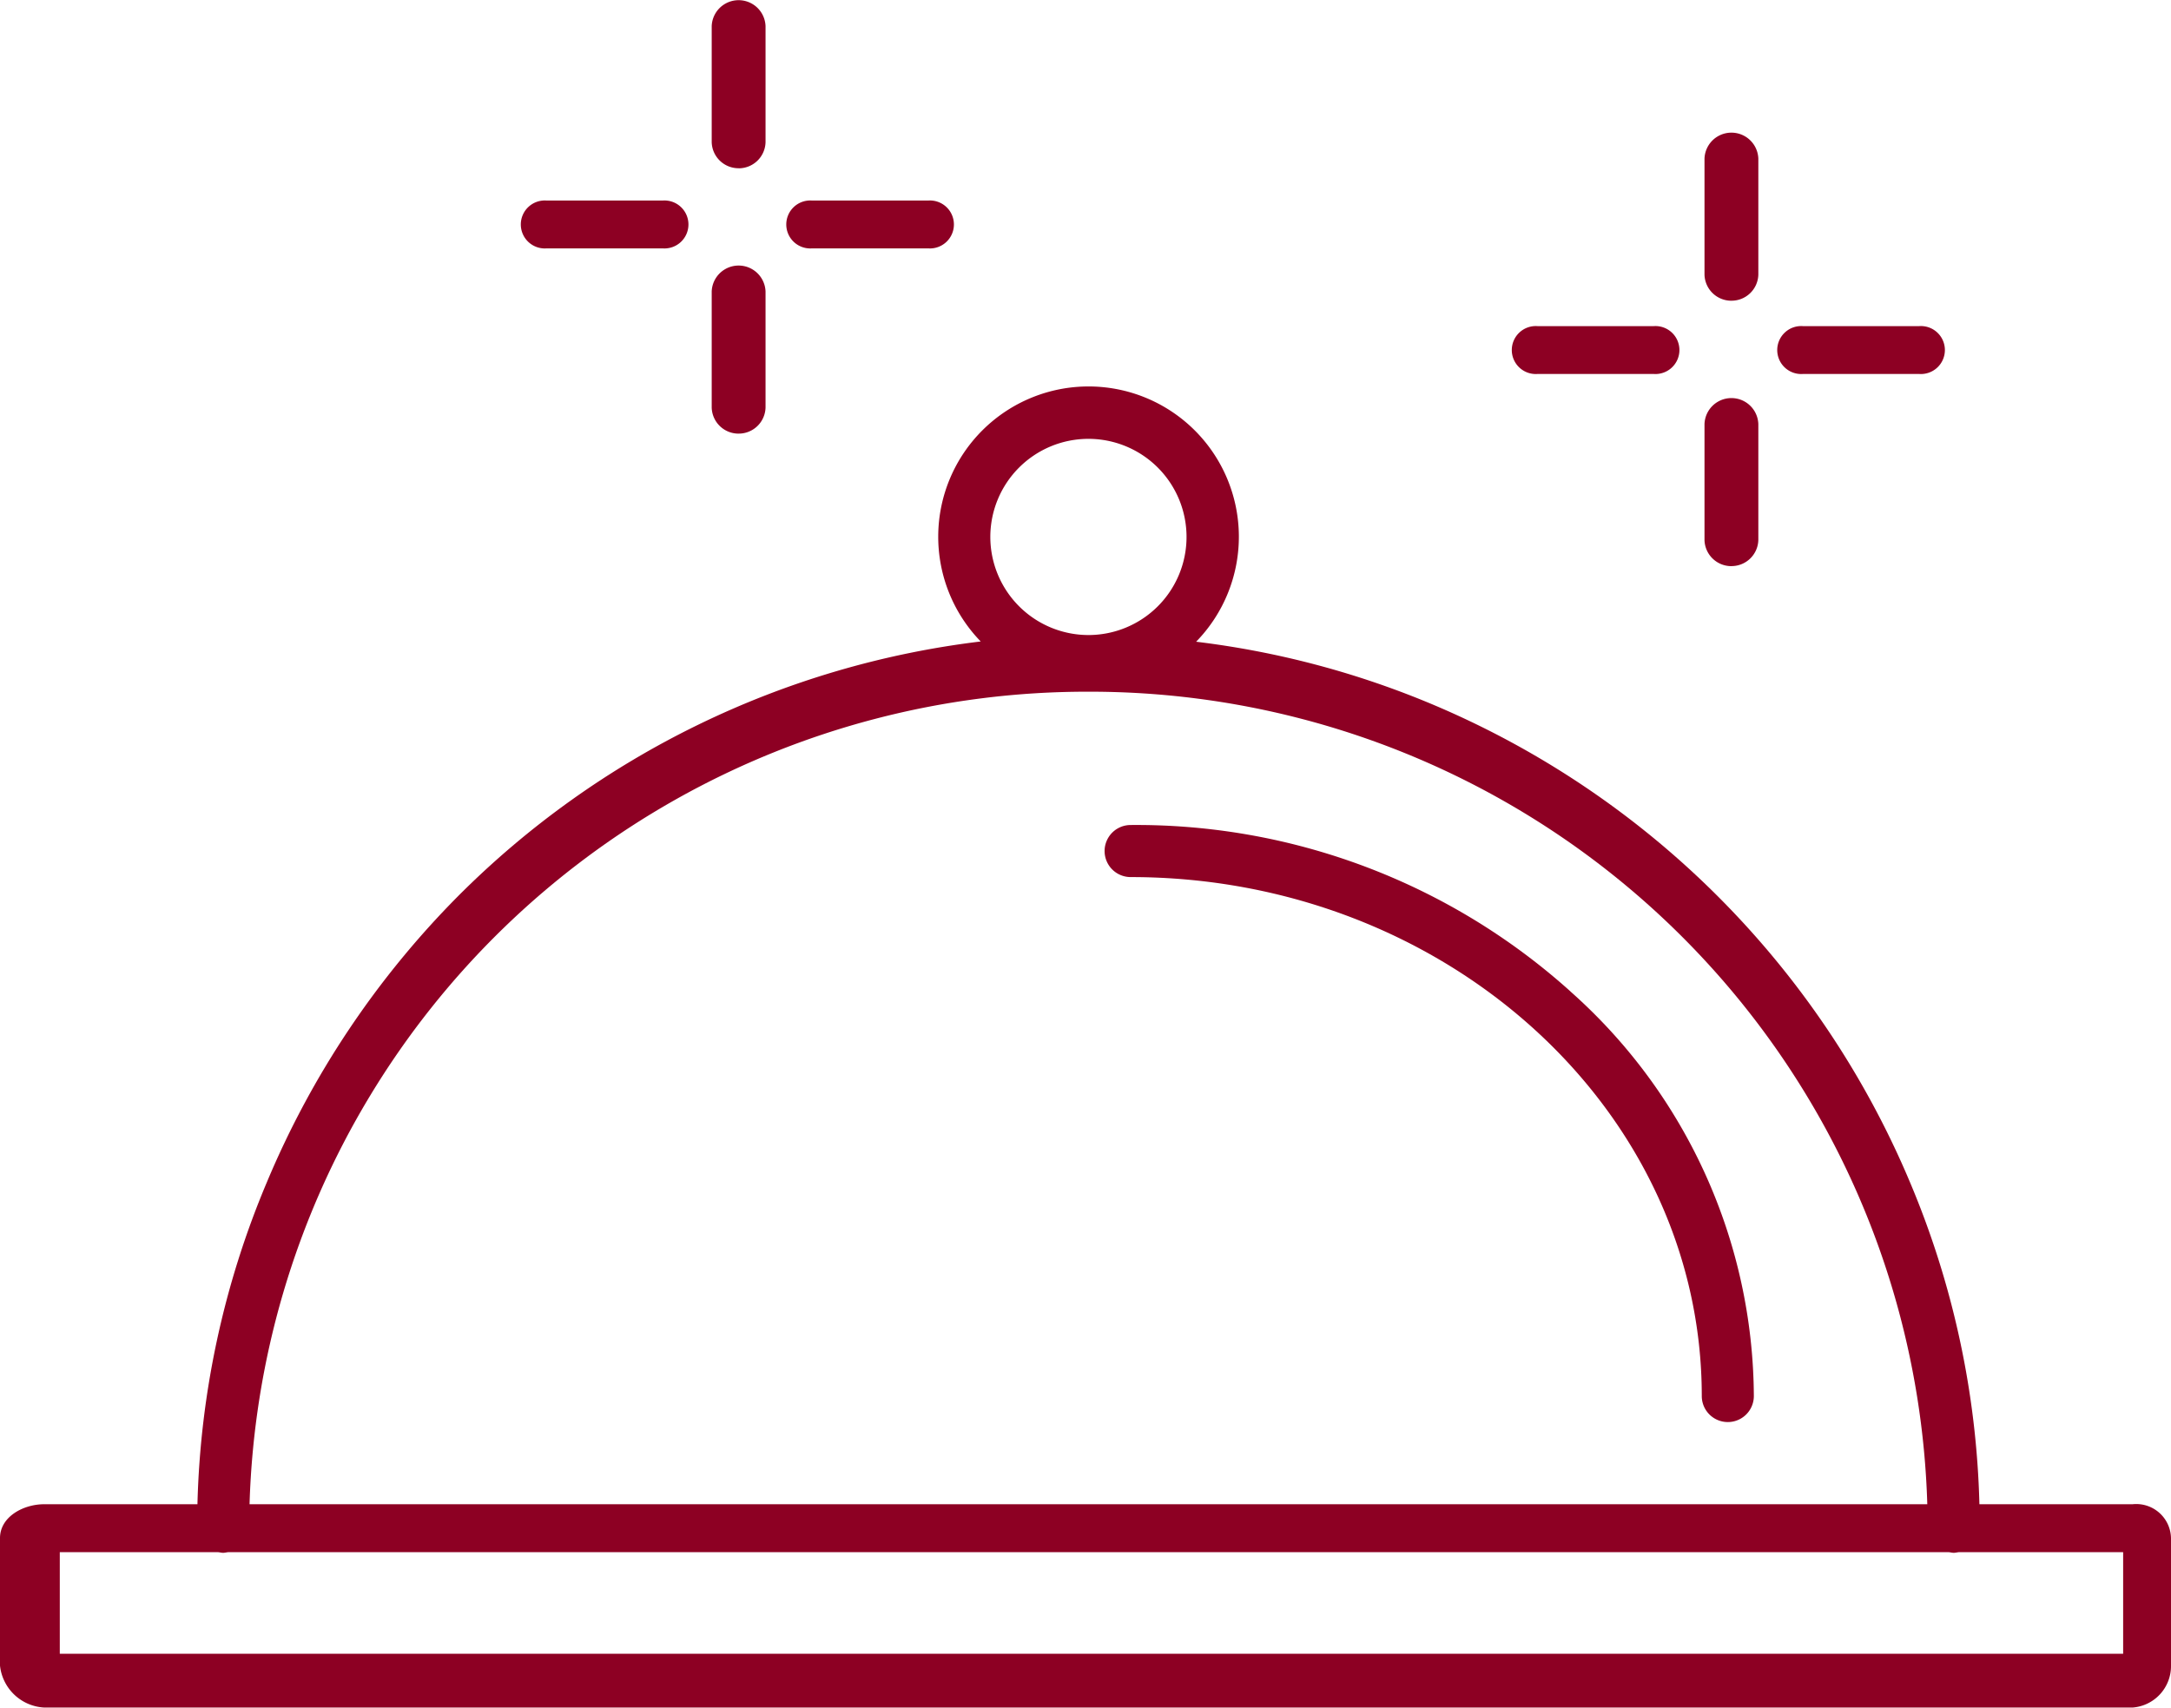 <svg xmlns="http://www.w3.org/2000/svg" width="153.845" height="121.015" viewBox="0 0 153.845 121.015">
  <g id="Groupe_659" data-name="Groupe 659" transform="translate(-329.642 -50.975)">
    <g id="Groupe_662" data-name="Groupe 662">
      <path id="Tracé_572" data-name="Tracé 572" d="M474.41,94.974a1.9,1.9,0,0,0,1.908-1.846V84.9a1.909,1.909,0,0,0-3.815,0v8.231a1.9,1.9,0,0,0,1.908,1.846" transform="translate(-22.074 -3.88)" fill="#8d0023"/>
      <path id="Tracé_573" data-name="Tracé 573" d="M479.732,81.109h8.233a1.7,1.7,0,1,0,0-3.391h-8.233a1.7,1.7,0,1,0,0,3.391" transform="translate(-22.325 -3.631)" fill="#8d0023"/>
      <path id="Tracé_574" data-name="Tracé 574" d="M460,81.109h8.231a1.7,1.7,0,1,0,0-3.391H460a1.7,1.7,0,1,0,0,3.391" transform="translate(-21.403 -3.631)" fill="#8d0023"/>
      <g id="Groupe_661" data-name="Groupe 661">
        <path id="Tracé_569" data-name="Tracé 569" d="M460.921,126.6a46,46,0,0,0-31.168-11.794,1.845,1.845,0,1,0,0,3.69c22.316,0,40.473,16.5,40.473,36.778a1.845,1.845,0,1,0,3.69,0,38.577,38.577,0,0,0-13-28.674" transform="translate(-19.99 -5.363)" fill="#8d0023"/>
        <g id="Groupe_659-2" data-name="Groupe 659">
          <path id="Tracé_570" data-name="Tracé 570" d="M496.922,161.421H486.064a62.657,62.657,0,0,0-4.936-22.858,63.413,63.413,0,0,0-33.614-33.737,62.545,62.545,0,0,0-16.956-4.53,10.652,10.652,0,1,0-15.265-.018,62.953,62.953,0,0,0-37.033,18.045,63.641,63.641,0,0,0-13.537,20.24,62.659,62.659,0,0,0-4.935,22.858H348.93c-1.5,0-3.134.9-3.134,2.4v9.039a3.325,3.325,0,0,0,3.134,2.97H496.922a2.944,2.944,0,0,0,2.719-2.97v-9.039a2.464,2.464,0,0,0-2.719-2.4M415.974,92.87a6.952,6.952,0,1,1,6.952,6.952,6.959,6.959,0,0,1-6.952-6.952m6.952,10.968a59.35,59.35,0,0,1,59.445,57.583H363.48a59.351,59.351,0,0,1,59.446-57.583m73.324,68.179H350.033v-7.2H361.2c.132,0,.268.047.408.047s.276-.047.408-.047H483.839c.132,0,.268.047.408.047s.277-.047.409-.047H496.25Z" transform="translate(-16.154 -3.842)" fill="#8d0023"/>
          <path id="Tracé_571" data-name="Tracé 571" d="M474.41,75.244a1.9,1.9,0,0,0,1.908-1.845V65.167a1.909,1.909,0,0,0-3.815,0V73.4a1.9,1.9,0,0,0,1.908,1.845" transform="translate(-22.074 -2.958)" fill="#8d0023"/>
          <path id="Tracé_575" data-name="Tracé 575" d="M400.609,65.4a1.9,1.9,0,0,0,1.908-1.846V55.319a1.909,1.909,0,0,0-3.815,0V63.55a1.9,1.9,0,0,0,1.908,1.846" transform="translate(-18.626 -2.498)" fill="#8d0023"/>
        </g>
      </g>
    </g>
    <path id="Tracé_576" data-name="Tracé 576" d="M400.609,85.125a1.9,1.9,0,0,0,1.908-1.846V75.048a1.909,1.909,0,0,0-3.815,0v8.232a1.9,1.9,0,0,0,1.908,1.846" transform="translate(-18.626 -3.42)" fill="#8d0023"/>
    <path id="Tracé_577" data-name="Tracé 577" d="M406.064,71.773H414.3a1.7,1.7,0,1,0,0-3.391h-8.232a1.7,1.7,0,1,0,0,3.391" transform="translate(-18.884 -3.195)" fill="#8d0023"/>
    <path id="Tracé_578" data-name="Tracé 578" d="M386.334,71.773h8.232a1.7,1.7,0,1,0,0-3.391h-8.232a1.7,1.7,0,1,0,0,3.391" transform="translate(-17.962 -3.195)" fill="#8d0023"/>
  </g>
</svg>
